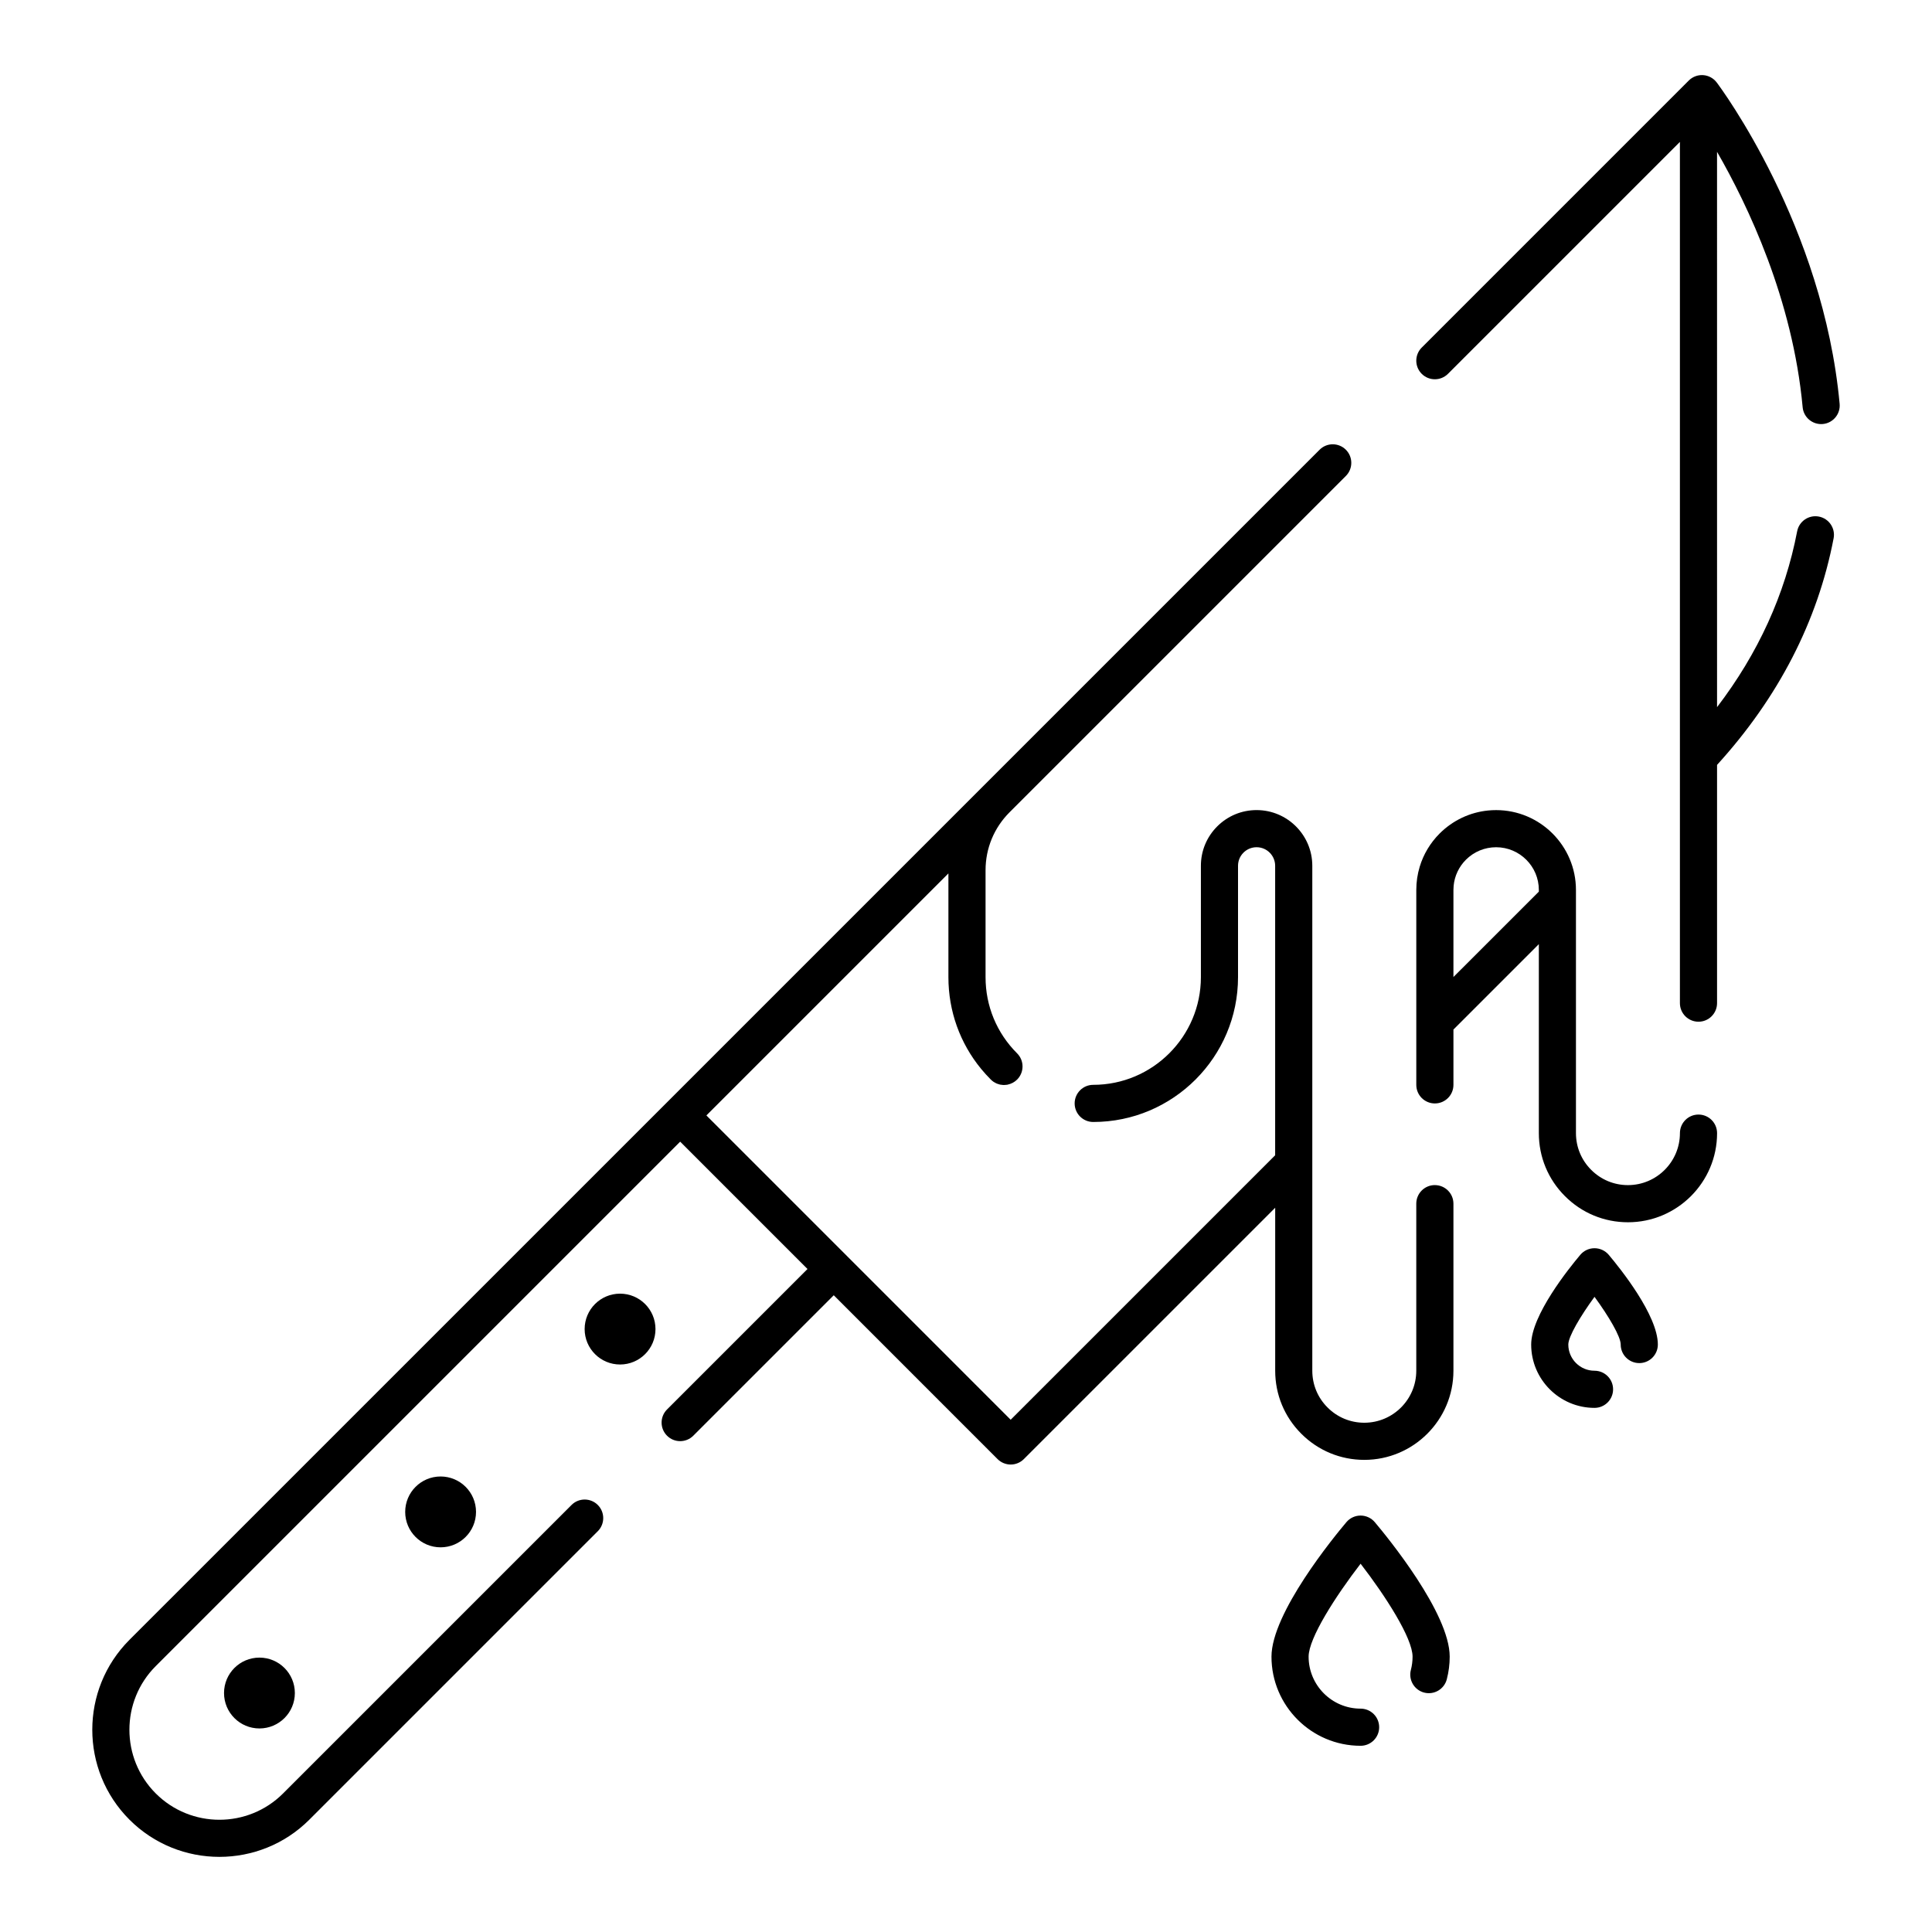 <?xml version="1.0" encoding="UTF-8"?>
<!-- Uploaded to: ICON Repo, www.iconrepo.com, Generator: ICON Repo Mixer Tools -->
<svg fill="#000000" width="800px" height="800px" version="1.1" viewBox="144 144 512 512" xmlns="http://www.w3.org/2000/svg">
 <g>
  <path d="m621.72 251.92c0.246 2.707 2.652 4.695 5.352 4.449 2.707-0.25 4.699-2.644 4.449-5.352-4.344-47.16-31.418-83.625-32.57-85.156-0.855-1.137-2.164-1.852-3.586-1.949-1.422-0.102-2.816 0.422-3.824 1.43l-70.77 70.77c-1.922 1.922-1.922 5.039 0 6.957 1.918 1.922 5.039 1.922 6.957 0l61.465-61.465v228.24c0 2.719 2.203 4.922 4.922 4.922s4.922-2.203 4.922-4.922v-63.137c16.273-17.879 26.676-38.07 30.891-60.051 0.512-2.668-1.238-5.246-3.906-5.758-2.676-0.512-5.246 1.238-5.758 3.906-3.203 16.711-10.328 32.336-21.227 46.598l-0.004-147.17c8.168 14.176 20.055 39.102 22.688 67.688z"/>
  <path d="m524.25 458.06c-2.719 0-4.922 2.203-4.922 4.922v44.281c0 7.598-6.18 13.777-13.777 13.777-3.68 0-7.137-1.434-9.742-4.047-2.602-2.594-4.035-6.051-4.035-9.73v-133.82c0-8.141-6.621-14.762-14.762-14.762-3.941 0-7.648 1.535-10.438 4.324-2.789 2.789-4.324 6.496-4.324 10.434v29.52c0 15.734-12.801 28.535-28.535 28.535-2.719 0-4.922 2.203-4.922 4.922s2.203 4.922 4.922 4.922c21.16 0 38.375-17.215 38.375-38.375v-29.52c0-1.312 0.512-2.547 1.441-3.477 0.93-0.93 2.164-1.441 3.477-1.441 2.715 0 4.922 2.207 4.922 4.922v76.711l-70.09 70.09-43.398-43.402c-0.008-0.008-0.012-0.016-0.016-0.02l-37.223-37.223 64.137-64.137v27.5c0 8.98 3.059 17.48 8.68 24.312 0.805 0.977 1.66 1.918 2.566 2.824 0.238 0.238 0.5 0.449 0.77 0.629 0.059 0.035 0.117 0.059 0.176 0.094 0.223 0.133 0.445 0.262 0.68 0.355 0.043 0.02 0.09 0.023 0.133 0.039 0.254 0.094 0.516 0.18 0.781 0.23 0.066 0.016 0.137 0.012 0.207 0.02 0.242 0.035 0.484 0.07 0.73 0.07h0.004c0.07 0 0.145-0.02 0.215-0.02 0.242-0.012 0.488-0.023 0.727-0.07 0.023-0.004 0.043-0.016 0.066-0.02 0.906-0.191 1.77-0.629 2.473-1.332 1.918-1.922 1.918-5.039-0.008-6.957-5.391-5.379-8.355-12.543-8.355-20.176v-28.348c0-5.801 2.258-11.254 6.363-15.355l89.121-89.121c1.922-1.922 1.922-5.039 0-6.957-1.918-1.922-5.039-1.922-6.957 0l-172.93 172.93c-0.004 0.004-0.004 0.004-0.008 0.008l-142.46 142.45c-13.141 13.141-13.141 34.523 0 47.664 6.57 6.57 15.199 9.855 23.832 9.855 8.629 0 17.262-3.285 23.832-9.855l76.445-76.445c1.922-1.922 1.922-5.039 0-6.957-1.918-1.922-5.039-1.922-6.957 0l-76.445 76.445c-9.305 9.305-24.441 9.305-33.746 0-9.305-9.305-9.305-24.441 0-33.746l138.98-138.98 4.484 4.484 29.258 29.262-37.223 37.223c-1.922 1.922-1.922 5.039 0 6.957 1.918 1.922 5.039 1.922 6.957 0l37.223-37.223 43.418 43.422c0.922 0.922 2.176 1.441 3.481 1.441 1.305 0 2.555-0.52 3.477-1.441l66.613-66.609v43.195c0 6.316 2.461 12.246 6.918 16.691 4.453 4.465 10.383 6.926 16.699 6.926 13.02 0 23.617-10.594 23.617-23.617v-44.281c-0.004-2.715-2.207-4.918-4.926-4.918z"/>
  <path d="m594.12 439.37c-2.719 0-4.922 2.203-4.922 4.922 0 7.598-6.18 13.777-13.777 13.777-3.68 0-7.137-1.434-9.742-4.047-2.602-2.594-4.035-6.051-4.035-9.73v-64.449c0-11.664-9.492-21.156-21.156-21.156-0.707 0-1.406 0.035-2.098 0.102-4.852 0.477-9.355 2.598-12.871 6.098-2.496 2.5-4.289 5.516-5.281 8.801-0.594 1.973-0.906 4.039-0.906 6.156v51.66c0 2.719 2.203 4.922 4.922 4.922s4.922-2.203 4.922-4.922v-14.66l22.633-22.633v50.086c0 6.316 2.461 12.246 6.918 16.691 4.453 4.465 10.383 6.926 16.699 6.926 13.02 0 23.617-10.594 23.617-23.617-0.004-2.727-2.207-4.926-4.922-4.926zm-64.945-36.449v-23.082c0-0.375 0.02-0.75 0.055-1.121 0.254-2.598 1.391-5.008 3.25-6.875 2.148-2.141 4.992-3.316 8.012-3.316 6.238 0 11.316 5.078 11.316 11.316v0.449z"/>
  <path d="m504.57 545.64c-1.449 0-2.824 0.637-3.758 1.746-3.316 3.926-19.855 24.105-19.855 35.648 0 13.02 10.594 23.617 23.617 23.617 2.719 0 4.922-2.203 4.922-4.922s-2.203-4.922-4.922-4.922c-7.598 0-13.777-6.18-13.777-13.777 0-4.91 7.172-16.059 13.777-24.629 6.606 8.562 13.773 19.711 13.773 24.629 0 1.191-0.152 2.371-0.449 3.512-0.691 2.629 0.883 5.316 3.508 6.008 2.633 0.688 5.32-0.883 6.008-3.512 0.512-1.953 0.773-3.973 0.773-6.008 0-11.543-16.543-31.719-19.855-35.648-0.934-1.102-2.312-1.742-3.762-1.742z"/>
  <path d="m566.56 474.79c-1.449 0-2.824 0.637-3.758 1.746-3.055 3.621-13.023 16.031-13.023 23.781 0 9.254 7.531 16.785 16.785 16.785 2.719 0 4.922-2.203 4.922-4.922s-2.203-4.922-4.922-4.922c-3.828 0-6.945-3.117-6.945-6.945 0-2.106 3.203-7.523 6.945-12.637 3.742 5.109 6.941 10.527 6.941 12.637 0 2.719 2.203 4.922 4.922 4.922s4.922-2.203 4.922-4.922c0-7.75-9.969-20.16-13.023-23.781-0.938-1.102-2.316-1.742-3.766-1.742z"/>
  <path d="m317.71 496.22c0 5.184-4.203 9.387-9.387 9.387-5.184 0-9.387-4.203-9.387-9.387s4.203-9.387 9.387-9.387c5.184 0 9.387 4.203 9.387 9.387"/>
  <path d="m270.15 544.67c0 5.184-4.203 9.387-9.387 9.387-5.184 0-9.383-4.203-9.383-9.387 0-5.184 4.199-9.387 9.383-9.387 5.184 0 9.387 4.203 9.387 9.387"/>
  <path d="m222.14 592.67c0 5.184-4.203 9.387-9.387 9.387-5.184 0-9.383-4.203-9.383-9.387s4.199-9.387 9.383-9.387c5.184 0 9.387 4.203 9.387 9.387"/>
 </g>
</svg>